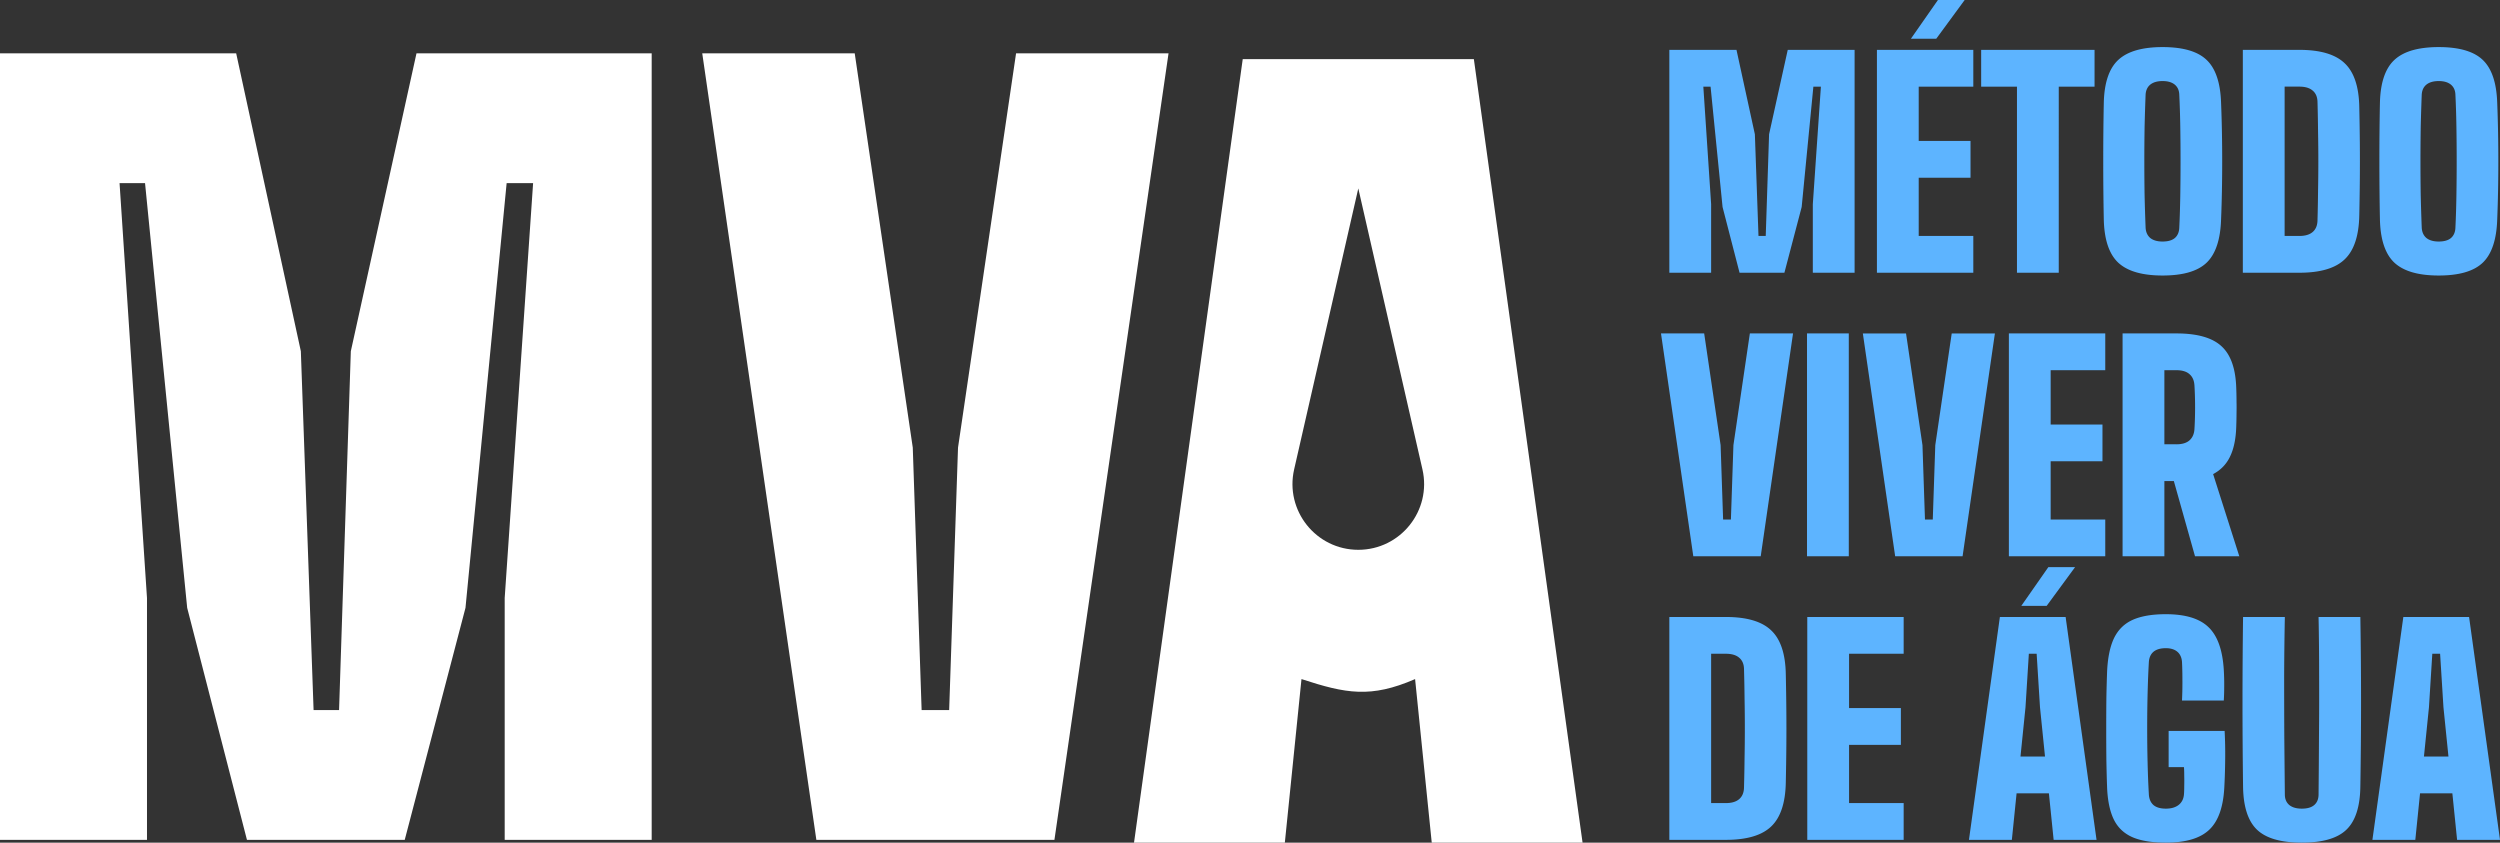 <svg xmlns="http://www.w3.org/2000/svg" width="445" height="150" fill="none"><rect width="100%" height="100%" fill="#333333" stroke="none"/><path fill="#fff" fill-rule="evenodd" d="M221.206 10.525 201.855 149.99h26.847l2.963-29.113c7.898 2.581 12.324 3.427 20.223 0l2.963 29.113h26.847L262.347 10.525h-41.141Zm20.571 23.012-11.419 50.009c-1.674 7.331 3.898 14.319 11.418 14.319 7.521 0 13.093-6.987 11.419-14.32l-11.418-50.008Z" clip-rule="evenodd"></path><path fill="#fff" d="M145.312 149.495 125 9.495h27.141l10.332 70.174 1.576 46.726h4.902l1.576-46.725 10.332-70.175H208l-20.312 140h-42.376ZM0 149.495v-140h42.04L53.551 62.52l2.268 63.875h4.535l2.093-63.875L74.135 9.495H116v140H89.835v-43.05l5.058-73.85h-4.71l-7.326 75.599-10.815 41.301H43.958l-10.64-41.301-7.501-75.6H21.28l4.884 73.851v43.05H0Z"></path><path fill="#5DB4FF" fill-rule="evenodd" d="M334.092 48.547V8.877h17.157v6.545h-9.719v9.67h9.223v6.545h-9.223v10.364h9.719v6.546h-17.157Zm6.05-41.654L344.952 0h4.76l-5.058 6.893h-4.512Zm93.949 42.15c-3.637 0-6.273-.77-7.91-2.306-1.62-1.538-2.471-4.091-2.553-7.662-.034-1.62-.058-3.306-.075-5.058a583.518 583.518 0 0 1 0-10.661c.017-1.752.041-3.438.075-5.058.082-3.554.933-6.091 2.553-7.612 1.637-1.537 4.273-2.306 7.91-2.306 3.653 0 6.272.769 7.859 2.306 1.587 1.52 2.438 4.058 2.554 7.612.066 1.653.116 3.355.149 5.108a283.15 283.15 0 0 1 0 10.636 232.062 232.062 0 0 1-.149 5.033c-.116 3.57-.967 6.124-2.554 7.662-1.587 1.537-4.206 2.305-7.859 2.305Zm0-6.05c.975 0 1.71-.215 2.206-.645.496-.446.752-1.074.769-1.884.082-1.686.14-3.538.173-5.554a380.446 380.446 0 0 0 0-12.447 173.316 173.316 0 0 0-.173-5.554c-.017-.793-.281-1.404-.794-1.834-.512-.43-1.239-.645-2.181-.645-.943 0-1.678.215-2.207.645-.513.43-.785 1.041-.818 1.834a389.9 389.9 0 0 0-.174 5.554 380.665 380.665 0 0 0-.049 6.224c0 2.132.016 4.206.049 6.223a389.9 389.9 0 0 0 .174 5.554c.033.81.305 1.438.818 1.884.529.43 1.264.645 2.207.645ZM295.656 59.35l5.752 39.67h12l5.752-39.67h-7.686l-2.925 19.884-.447 13.24h-1.388l-.446-13.24-2.926-19.884h-7.686Zm82.164 0v39.67h7.439V85.63h1.686l3.768 13.389h7.885l-4.662-14.629c1.372-.727 2.381-1.776 3.025-3.148.662-1.372 1.025-3.133 1.091-5.281.033-.926.05-1.736.05-2.43a45.19 45.19 0 0 0 0-2.083c0-.694-.017-1.504-.05-2.43-.115-3.454-1-5.926-2.653-7.413-1.636-1.504-4.306-2.256-8.008-2.256h-9.571Zm9.571 19.735h-2.132v-13.19h2.132c1.041 0 1.826.24 2.355.72.529.462.819 1.132.868 2.008.05.81.083 1.66.099 2.553.017.876.017 1.76 0 2.653-.016.876-.049 1.72-.099 2.53-.049.859-.339 1.528-.868 2.008-.529.479-1.314.718-2.355.718Zm-36.917 70.408 5.504-39.67h11.703l5.504 39.67h-7.637l-.843-8.281h-5.752l-.843 8.281h-7.636Zm9.173-14.827h4.364l-.892-8.777-.595-9.52h-1.389l-.595 9.52-.893 8.777Zm.149-26.827 4.81-6.892h4.761l-5.058 6.892h-4.513Zm19.725 41.158c1.504.662 3.504.992 6 .992 3.554 0 6.132-.769 7.736-2.306 1.62-1.537 2.512-4.091 2.677-7.661.083-1.521.133-3.174.149-4.959a77.296 77.296 0 0 0-.099-4.959h-9.967v6.447h2.727c.033.38.05.884.05 1.512.016.612.016 1.232 0 1.86 0 .611-.017 1.107-.05 1.487-.066.81-.388 1.438-.967 1.885-.562.43-1.314.644-2.256.644-.959 0-1.694-.214-2.207-.644-.496-.447-.768-1.075-.818-1.885a175.947 175.947 0 0 1-.223-5.603c-.05-2.017-.074-4.074-.074-6.174 0-2.099.024-4.149.074-6.149.05-2.016.124-3.892.223-5.628.05-.793.322-1.405.818-1.835.513-.429 1.248-.644 2.207-.644.876 0 1.562.215 2.058.644.496.43.769 1.042.818 1.835.05.909.074 2.05.074 3.422a65.26 65.26 0 0 1-.074 3.421h7.438c.05-.777.075-1.686.075-2.727a42.37 42.37 0 0 0-.075-2.727c-.215-3.554-1.124-6.091-2.727-7.612-1.587-1.537-4.116-2.306-7.587-2.306-2.446 0-4.422.339-5.926 1.017-1.487.677-2.595 1.776-3.322 3.297-.711 1.521-1.116 3.537-1.215 6.05a254.58 254.58 0 0 0-.124 4.636 578.61 578.61 0 0 0 0 10.959c.033 1.769.074 3.347.124 4.736.083 2.38.471 4.306 1.165 5.777.695 1.455 1.794 2.521 3.298 3.198Zm30.207.992c-3.719 0-6.38-.769-7.984-2.306-1.603-1.537-2.429-4.091-2.479-7.661a1142.216 1142.216 0 0 1 0-30.199h7.438a686.907 686.907 0 0 0-.124 10.389c0 3.603.009 7.206.025 10.81.033 3.603.066 7.066.099 10.388 0 .81.265 1.438.794 1.885.529.43 1.272.644 2.231.644.975 0 1.711-.214 2.207-.644.512-.447.768-1.075.768-1.885.033-3.322.058-6.785.075-10.388.033-3.604.041-7.207.025-10.81 0-3.604-.033-7.067-.1-10.389h7.439a916.182 916.182 0 0 1 0 30.199c-.05 3.57-.876 6.124-2.48 7.661-1.587 1.537-4.231 2.306-7.934 2.306Zm12.561-.496 5.504-39.67h11.703l5.504 39.67h-7.637l-.843-8.281h-5.752l-.843 8.281h-7.636Zm9.173-14.827h4.364l-.892-8.777-.595-9.52h-1.389l-.595 9.52-.893 8.777Zm-109.767-24.843v39.67h17.157v-6.545h-9.719v-10.364h9.224v-6.546h-9.224v-9.669h9.719v-6.546h-17.157Zm-24.552 39.67v-39.67h10.067c3.719 0 6.405.793 8.058 2.38 1.669 1.57 2.537 4.166 2.603 7.785.05 2.298.083 4.48.099 6.546.017 2.066.017 4.132 0 6.199a467.91 467.91 0 0 1-.099 6.545c-.066 3.637-.934 6.248-2.603 7.835-1.653 1.587-4.339 2.38-8.058 2.38h-10.067Zm7.438-6.545h2.629c1.041 0 1.834-.24 2.38-.719.545-.48.826-1.166.843-2.058.049-1.769.082-3.529.099-5.281a279.196 279.196 0 0 0 0-10.513c-.017-1.769-.05-3.529-.099-5.281-.017-.876-.298-1.546-.843-2.008-.546-.48-1.339-.719-2.38-.719h-2.629v26.579Zm52.998-43.928V59.35h17.157v6.545h-9.719v9.67h9.223v6.545h-9.223v10.364h9.719v6.546h-17.157Zm-25.992-39.67 5.753 39.67h12l5.752-39.67h-7.686l-2.926 19.884-.446 13.24h-1.389l-.446-13.24-2.926-19.884h-7.686Zm-9.94 39.67V59.35h7.438v39.67h-7.438Zm77.578-90.144v39.67h10.066c3.719 0 6.405-.793 8.058-2.38 1.67-1.586 2.537-4.198 2.603-7.835.05-2.297.083-4.479.1-6.545.016-2.066.016-4.133 0-6.199a484.56 484.56 0 0 0-.1-6.545c-.066-3.62-.933-6.215-2.603-7.786-1.653-1.586-4.339-2.38-8.058-2.38h-10.066Zm10.066 33.125h-2.628V15.42h2.628c1.041 0 1.835.24 2.38.72.546.463.827 1.132.843 2.008.05 1.752.083 3.513.099 5.281a270.913 270.913 0 0 1 0 10.513 276.092 276.092 0 0 1-.099 5.281c-.016.893-.297 1.579-.843 2.058-.545.48-1.339.719-2.38.719Zm-24.352 7.041c-3.637 0-6.273-.768-7.91-2.305-1.619-1.538-2.471-4.091-2.553-7.662-.033-1.62-.058-3.306-.075-5.058a583.518 583.518 0 0 1 0-10.661c.017-1.752.042-3.438.075-5.058.082-3.554.934-6.091 2.553-7.612 1.637-1.537 4.273-2.306 7.91-2.306 3.653 0 6.273.769 7.859 2.306 1.587 1.52 2.438 4.058 2.554 7.612.066 1.653.116 3.355.149 5.108a283.15 283.15 0 0 1 0 10.636 232.062 232.062 0 0 1-.149 5.033c-.116 3.57-.967 6.124-2.554 7.662-1.586 1.537-4.206 2.305-7.859 2.305Zm0-6.05c.975 0 1.71-.214 2.206-.644.496-.446.752-1.074.769-1.884.083-1.686.14-3.538.174-5.554.033-2.017.049-4.091.049-6.223 0-2.133-.016-4.207-.049-6.224a173.145 173.145 0 0 0-.174-5.554c-.017-.793-.281-1.404-.793-1.834-.513-.43-1.24-.645-2.182-.645s-1.678.215-2.207.645c-.512.43-.785 1.041-.818 1.834a389.9 389.9 0 0 0-.174 5.554 380.665 380.665 0 0 0-.049 6.224c0 2.132.016 4.206.049 6.223a389.9 389.9 0 0 0 .174 5.554c.033.81.306 1.438.818 1.884.529.43 1.265.645 2.207.645Zm-25.919-27.57v33.124h7.438V15.422h6.372V8.876h-20.182v6.546h6.372Zm-61.877-6.546v39.67h7.438V36.349l-1.388-20.926h1.289l2.133 21.422 3.024 11.703h7.984l3.075-11.703 2.082-21.422h1.339l-1.438 20.926v12.199h7.438V8.877h-11.901L314.896 23.9l-.595 18.1h-1.29l-.644-18.1-3.273-15.025h-11.951Z" clip-rule="evenodd"></path></svg>